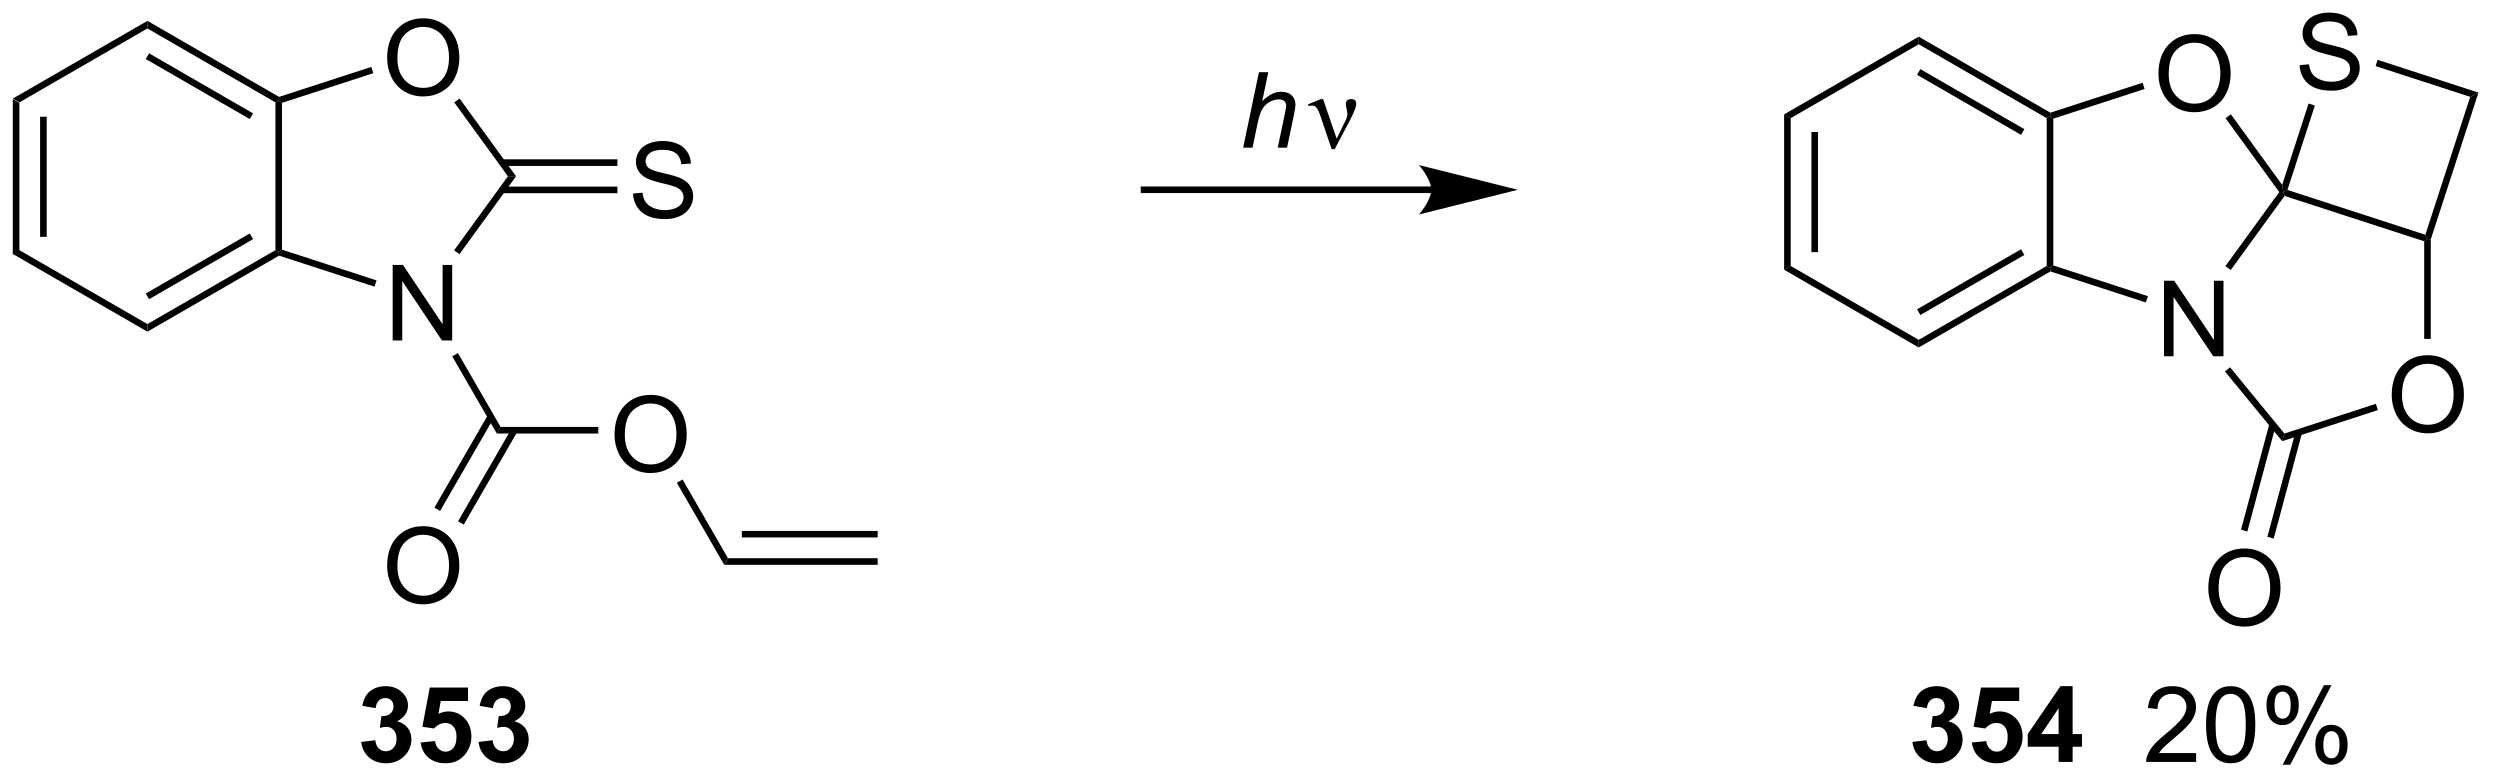 <?xml version="1.0" encoding="UTF-8"?>
<!DOCTYPE svg PUBLIC '-//W3C//DTD SVG 1.0//EN'
          'http://www.w3.org/TR/2001/REC-SVG-20010904/DTD/svg10.dtd'>
<svg stroke-dasharray="none" shape-rendering="auto" xmlns="http://www.w3.org/2000/svg" font-family="'Dialog'" text-rendering="auto" width="260" fill-opacity="1" color-interpolation="auto" color-rendering="auto" preserveAspectRatio="xMidYMid meet" font-size="12px" viewBox="0 0 260 81" fill="black" xmlns:xlink="http://www.w3.org/1999/xlink" stroke="black" image-rendering="auto" stroke-miterlimit="10" stroke-linecap="square" stroke-linejoin="miter" font-style="normal" stroke-width="1" height="81" stroke-dashoffset="0" font-weight="normal" stroke-opacity="1"
><!--Generated by the Batik Graphics2D SVG Generator--><defs id="genericDefs"
  /><g
  ><defs id="defs1"
    ><clipPath clipPathUnits="userSpaceOnUse" id="clipPath1"
      ><path d="M0.646 1.614 L195.032 1.614 L195.032 62.301 L0.646 62.301 L0.646 1.614 Z"
      /></clipPath
      ><clipPath clipPathUnits="userSpaceOnUse" id="clipPath2"
      ><path d="M-1.799 47.671 L-1.799 106.671 L187.183 106.671 L187.183 47.671 Z"
      /></clipPath
    ></defs
    ><g transform="scale(1.333,1.333) translate(-0.646,-1.614) matrix(1.029,0,0,1.029,2.496,-47.421)"
    ><path d="M-0.827 55.164 L-0.327 55.452 L-0.327 66.664 L-0.827 66.952 ZM1.243 56.503 L1.243 65.613 L1.743 65.613 L1.743 56.503 Z" stroke="none" clip-path="url(#clipPath2)"
    /></g
    ><g transform="matrix(1.371,0,0,1.371,2.467,-65.379)"
    ><path d="M-0.827 66.952 L-0.327 66.664 L9.383 72.269 L9.383 72.847 Z" stroke="none" clip-path="url(#clipPath2)"
    /></g
    ><g transform="matrix(1.371,0,0,1.371,2.467,-65.379)"
    ><path d="M9.383 72.847 L9.383 72.269 L19.092 66.664 L19.342 66.808 L19.37 67.08 ZM9.508 70.384 L17.397 65.829 L17.147 65.397 L9.258 69.951 Z" stroke="none" clip-path="url(#clipPath2)"
    /></g
    ><g transform="matrix(1.371,0,0,1.371,2.467,-65.379)"
    ><path d="M19.592 66.626 L19.342 66.808 L19.092 66.664 L19.092 55.452 L19.342 55.308 L19.592 55.49 Z" stroke="none" clip-path="url(#clipPath2)"
    /></g
    ><g transform="matrix(1.371,0,0,1.371,2.467,-65.379)"
    ><path d="M19.37 55.036 L19.342 55.308 L19.092 55.452 L9.383 49.847 L9.383 49.269 ZM17.397 56.287 L9.508 51.732 L9.258 52.165 L17.147 56.72 Z" stroke="none" clip-path="url(#clipPath2)"
    /></g
    ><g transform="matrix(1.371,0,0,1.371,2.467,-65.379)"
    ><path d="M9.383 49.269 L9.383 49.847 L-0.327 55.452 L-0.827 55.164 Z" stroke="none" clip-path="url(#clipPath2)"
    /></g
    ><g transform="matrix(1.371,0,0,1.371,2.467,-65.379)"
    ><path d="M27.988 73.512 L27.988 67.785 L28.767 67.785 L31.775 72.28 L31.775 67.785 L32.502 67.785 L32.502 73.512 L31.723 73.512 L28.715 69.012 L28.715 73.512 L27.988 73.512 Z" stroke="none" clip-path="url(#clipPath2)"
    /></g
    ><g transform="matrix(1.371,0,0,1.371,2.467,-65.379)"
    ><path d="M27.567 52.115 Q27.567 50.688 28.333 49.884 Q29.098 49.076 30.309 49.076 Q31.101 49.076 31.736 49.456 Q32.374 49.834 32.708 50.511 Q33.044 51.188 33.044 52.048 Q33.044 52.92 32.692 53.608 Q32.341 54.295 31.695 54.649 Q31.052 55.003 30.304 55.003 Q29.497 55.003 28.859 54.613 Q28.223 54.219 27.895 53.545 Q27.567 52.868 27.567 52.115 ZM28.348 52.126 Q28.348 53.162 28.903 53.759 Q29.46 54.352 30.302 54.352 Q31.156 54.352 31.708 53.751 Q32.262 53.149 32.262 52.045 Q32.262 51.344 32.026 50.824 Q31.788 50.303 31.333 50.016 Q30.88 49.727 30.312 49.727 Q29.507 49.727 28.927 50.282 Q28.348 50.834 28.348 52.126 Z" stroke="none" clip-path="url(#clipPath2)"
    /></g
    ><g transform="matrix(1.371,0,0,1.371,2.467,-65.379)"
    ><path d="M19.37 67.08 L19.342 66.808 L19.592 66.626 L26.766 68.957 L26.611 69.433 Z" stroke="none" clip-path="url(#clipPath2)"
    /></g
    ><g transform="matrix(1.371,0,0,1.371,2.467,-65.379)"
    ><path d="M33.052 66.97 L32.648 66.676 L36.73 61.058 L37.348 61.058 Z" stroke="none" clip-path="url(#clipPath2)"
    /></g
    ><g transform="matrix(1.371,0,0,1.371,2.467,-65.379)"
    ><path d="M37.348 61.058 L36.73 61.058 L32.658 55.455 L33.063 55.161 Z" stroke="none" clip-path="url(#clipPath2)"
    /></g
    ><g transform="matrix(1.371,0,0,1.371,2.467,-65.379)"
    ><path d="M26.363 52.764 L26.518 53.239 L19.592 55.49 L19.342 55.308 L19.37 55.036 Z" stroke="none" clip-path="url(#clipPath2)"
    /></g
    ><g transform="matrix(1.371,0,0,1.371,2.467,-65.379)"
    ><path d="M46.223 62.367 L46.939 62.304 Q46.989 62.734 47.173 63.01 Q47.361 63.286 47.752 63.456 Q48.142 63.625 48.629 63.625 Q49.064 63.625 49.395 63.497 Q49.728 63.367 49.89 63.143 Q50.051 62.919 50.051 62.653 Q50.051 62.383 49.895 62.182 Q49.739 61.981 49.379 61.843 Q49.15 61.755 48.361 61.565 Q47.572 61.375 47.254 61.208 Q46.845 60.992 46.642 60.674 Q46.442 60.356 46.442 59.961 Q46.442 59.528 46.687 59.151 Q46.934 58.773 47.405 58.578 Q47.879 58.383 48.457 58.383 Q49.095 58.383 49.58 58.588 Q50.067 58.794 50.327 59.193 Q50.59 59.591 50.611 60.093 L49.884 60.148 Q49.825 59.606 49.486 59.331 Q49.15 59.052 48.489 59.052 Q47.801 59.052 47.486 59.304 Q47.173 59.554 47.173 59.911 Q47.173 60.218 47.395 60.419 Q47.614 60.617 48.538 60.828 Q49.463 61.036 49.806 61.193 Q50.306 61.422 50.543 61.776 Q50.783 62.13 50.783 62.591 Q50.783 63.047 50.52 63.453 Q50.259 63.856 49.767 64.083 Q49.278 64.307 48.666 64.307 Q47.887 64.307 47.361 64.081 Q46.838 63.851 46.538 63.398 Q46.239 62.943 46.223 62.367 Z" stroke="none" clip-path="url(#clipPath2)"
    /></g
    ><g transform="matrix(1.371,0,0,1.371,2.467,-65.379)"
    ><path d="M36.287 62.343 L45.036 62.343 L45.036 61.843 L36.287 61.843 ZM36.287 60.273 L45.036 60.273 L45.036 59.773 L36.287 59.773 Z" stroke="none" clip-path="url(#clipPath2)"
    /></g
    ><g transform="matrix(1.371,0,0,1.371,2.467,-65.379)"
    ><path d="M106.77 61.834 L84.984 61.834 L84.734 61.834 L84.734 62.334 L84.984 62.334 L106.77 62.334 L107.02 62.334 L107.02 61.834 L106.77 61.834 ZM113.335 62.084 L105.835 60.209 C105.835 60.209 106.77 61.264 106.77 62.084 C106.77 62.905 105.835 63.959 105.835 63.959 Z" stroke="none" clip-path="url(#clipPath2)"
    /></g
    ><g transform="matrix(1.371,0,0,1.371,2.467,-65.379)"
    ><path d="M92.504 58.89 L93.7 53.163 L94.408 53.163 L93.95 55.361 Q94.346 54.978 94.684 54.815 Q95.025 54.648 95.385 54.648 Q95.9 54.648 96.184 54.919 Q96.471 55.19 96.471 55.635 Q96.471 55.853 96.346 56.44 L95.833 58.89 L95.127 58.89 L95.653 56.377 Q95.767 55.83 95.767 55.69 Q95.767 55.486 95.627 55.359 Q95.486 55.228 95.221 55.228 Q94.838 55.228 94.489 55.432 Q94.142 55.632 93.945 55.981 Q93.747 56.33 93.583 57.109 L93.213 58.89 L92.504 58.89 Z" stroke="none" clip-path="url(#clipPath2)"
    /></g
    ><g transform="matrix(1.371,0,0,1.371,2.467,-65.379)"
    ><path d="M99.213 58.999 L98.349 56.437 Q98.263 56.182 98.122 55.937 Q97.981 55.69 97.737 55.69 Q97.619 55.69 97.476 55.742 L97.421 55.603 L98.395 55.205 L98.567 55.205 L99.596 58.21 L100.231 56.908 Q100.408 56.557 100.408 56.359 Q100.408 56.197 100.341 55.908 Q100.291 55.697 100.291 55.593 Q100.291 55.205 100.708 55.205 Q101.08 55.205 101.08 55.557 Q101.08 55.906 100.565 56.885 L99.448 58.999 L99.213 58.999 Z" stroke="none" clip-path="url(#clipPath2)"
    /></g
    ><g transform="matrix(1.371,0,0,1.371,2.467,-65.379)"
    ><path d="M32.506 74.719 L32.939 74.469 L36.173 80.071 L35.885 80.571 Z" stroke="none" clip-path="url(#clipPath2)"
    /></g
    ><g transform="matrix(1.371,0,0,1.371,2.467,-65.379)"
    ><path d="M44.817 80.682 Q44.817 79.255 45.583 78.45 Q46.348 77.643 47.559 77.643 Q48.351 77.643 48.986 78.023 Q49.624 78.401 49.958 79.078 Q50.294 79.755 50.294 80.614 Q50.294 81.487 49.942 82.174 Q49.591 82.862 48.945 83.216 Q48.301 83.57 47.554 83.57 Q46.747 83.57 46.109 83.179 Q45.473 82.786 45.145 82.112 Q44.817 81.435 44.817 80.682 ZM45.598 80.692 Q45.598 81.729 46.153 82.325 Q46.71 82.919 47.551 82.919 Q48.406 82.919 48.958 82.317 Q49.512 81.716 49.512 80.612 Q49.512 79.911 49.276 79.39 Q49.038 78.87 48.583 78.583 Q48.13 78.294 47.562 78.294 Q46.757 78.294 46.176 78.849 Q45.598 79.401 45.598 80.692 Z" stroke="none" clip-path="url(#clipPath2)"
    /></g
    ><g transform="matrix(1.371,0,0,1.371,2.467,-65.379)"
    ><path d="M35.885 80.571 L36.173 80.071 L43.587 80.071 L43.587 80.571 Z" stroke="none" clip-path="url(#clipPath2)"
    /></g
    ><g transform="matrix(1.371,0,0,1.371,2.467,-65.379)"
    ><path d="M49.543 84.309 L49.976 84.059 L53.423 90.03 L53.135 90.53 Z" stroke="none" clip-path="url(#clipPath2)"
    /></g
    ><g transform="matrix(1.371,0,0,1.371,2.467,-65.379)"
    ><path d="M53.135 90.53 L53.423 90.03 L64.779 90.03 L64.779 90.53 ZM54.474 88.46 L64.779 88.46 L64.779 87.96 L54.474 87.96 Z" stroke="none" clip-path="url(#clipPath2)"
    /></g
    ><g transform="matrix(1.371,0,0,1.371,2.467,-65.379)"
    ><path d="M27.567 90.641 Q27.567 89.214 28.333 88.41 Q29.098 87.602 30.309 87.602 Q31.101 87.602 31.736 87.983 Q32.374 88.36 32.708 89.037 Q33.044 89.714 33.044 90.574 Q33.044 91.446 32.692 92.133 Q32.341 92.821 31.695 93.175 Q31.052 93.529 30.304 93.529 Q29.497 93.529 28.859 93.139 Q28.223 92.746 27.895 92.071 Q27.567 91.394 27.567 90.641 ZM28.348 90.652 Q28.348 91.688 28.903 92.285 Q29.46 92.878 30.302 92.878 Q31.156 92.878 31.708 92.277 Q32.262 91.675 32.262 90.571 Q32.262 89.871 32.026 89.35 Q31.788 88.829 31.333 88.542 Q30.88 88.253 30.312 88.253 Q29.507 88.253 28.927 88.808 Q28.348 89.36 28.348 90.652 Z" stroke="none" clip-path="url(#clipPath2)"
    /></g
    ><g transform="matrix(1.371,0,0,1.371,2.467,-65.379)"
    ><path d="M35.215 79.161 L31.154 86.195 L31.587 86.445 L35.648 79.411 ZM37.008 80.196 L32.946 87.231 L33.379 87.481 L37.441 80.446 Z" stroke="none" clip-path="url(#clipPath2)"
    /></g
    ><g transform="matrix(1.371,0,0,1.371,2.467,-65.379)"
    ><path d="M133.539 56.362 L134.039 56.65 L134.039 67.862 L133.539 68.15 ZM135.609 57.701 L135.609 66.811 L136.109 66.811 L136.109 57.701 Z" stroke="none" clip-path="url(#clipPath2)"
    /></g
    ><g transform="matrix(1.371,0,0,1.371,2.467,-65.379)"
    ><path d="M133.539 68.15 L134.039 67.862 L143.749 73.467 L143.749 74.045 Z" stroke="none" clip-path="url(#clipPath2)"
    /></g
    ><g transform="matrix(1.371,0,0,1.371,2.467,-65.379)"
    ><path d="M143.749 74.045 L143.749 73.467 L153.458 67.862 L153.708 68.006 L153.737 68.278 ZM143.874 71.582 L151.763 67.027 L151.513 66.594 L143.624 71.149 Z" stroke="none" clip-path="url(#clipPath2)"
    /></g
    ><g transform="matrix(1.371,0,0,1.371,2.467,-65.379)"
    ><path d="M153.958 67.824 L153.708 68.006 L153.458 67.862 L153.458 56.65 L153.708 56.506 L153.958 56.688 Z" stroke="none" clip-path="url(#clipPath2)"
    /></g
    ><g transform="matrix(1.371,0,0,1.371,2.467,-65.379)"
    ><path d="M153.737 56.234 L153.708 56.506 L153.458 56.65 L143.749 51.045 L143.749 50.467 ZM151.763 57.485 L143.874 52.93 L143.624 53.363 L151.513 57.918 Z" stroke="none" clip-path="url(#clipPath2)"
    /></g
    ><g transform="matrix(1.371,0,0,1.371,2.467,-65.379)"
    ><path d="M143.749 50.467 L143.749 51.045 L134.039 56.65 L133.539 56.362 Z" stroke="none" clip-path="url(#clipPath2)"
    /></g
    ><g transform="matrix(1.371,0,0,1.371,2.467,-65.379)"
    ><path d="M162.355 74.71 L162.355 68.983 L163.133 68.983 L166.141 73.478 L166.141 68.983 L166.868 68.983 L166.868 74.71 L166.089 74.71 L163.081 70.21 L163.081 74.71 L162.355 74.71 Z" stroke="none" clip-path="url(#clipPath2)"
    /></g
    ><g transform="matrix(1.371,0,0,1.371,2.467,-65.379)"
    ><path d="M161.933 53.313 Q161.933 51.886 162.699 51.081 Q163.464 50.274 164.675 50.274 Q165.467 50.274 166.102 50.654 Q166.74 51.032 167.074 51.709 Q167.41 52.386 167.41 53.245 Q167.41 54.118 167.058 54.805 Q166.707 55.493 166.061 55.847 Q165.418 56.201 164.67 56.201 Q163.863 56.201 163.225 55.811 Q162.589 55.417 162.261 54.743 Q161.933 54.066 161.933 53.313 ZM162.714 53.324 Q162.714 54.36 163.269 54.956 Q163.826 55.55 164.668 55.55 Q165.522 55.55 166.074 54.949 Q166.629 54.347 166.629 53.243 Q166.629 52.542 166.392 52.022 Q166.155 51.501 165.699 51.214 Q165.246 50.925 164.678 50.925 Q163.873 50.925 163.293 51.48 Q162.714 52.032 162.714 53.324 Z" stroke="none" clip-path="url(#clipPath2)"
    /></g
    ><g transform="matrix(1.371,0,0,1.371,2.467,-65.379)"
    ><path d="M153.737 68.278 L153.708 68.006 L153.958 67.824 L161.132 70.155 L160.977 70.631 Z" stroke="none" clip-path="url(#clipPath2)"
    /></g
    ><g transform="matrix(1.371,0,0,1.371,2.467,-65.379)"
    ><path d="M167.418 68.168 L167.014 67.874 L171.096 62.256 L171.405 62.256 L171.5 62.55 Z" stroke="none" clip-path="url(#clipPath2)"
    /></g
    ><g transform="matrix(1.371,0,0,1.371,2.467,-65.379)"
    ><path d="M171.319 61.712 L171.405 62.256 L171.096 62.256 L167.025 56.653 L167.429 56.359 Z" stroke="none" clip-path="url(#clipPath2)"
    /></g
    ><g transform="matrix(1.371,0,0,1.371,2.467,-65.379)"
    ><path d="M160.729 53.962 L160.884 54.437 L153.958 56.688 L153.708 56.506 L153.737 56.234 Z" stroke="none" clip-path="url(#clipPath2)"
    /></g
    ><g transform="matrix(1.371,0,0,1.371,2.467,-65.379)"
    ><path d="M179.63 77.671 Q179.63 76.244 180.395 75.439 Q181.161 74.632 182.372 74.632 Q183.164 74.632 183.799 75.012 Q184.437 75.389 184.77 76.067 Q185.106 76.744 185.106 77.603 Q185.106 78.475 184.755 79.163 Q184.403 79.85 183.757 80.204 Q183.114 80.559 182.367 80.559 Q181.56 80.559 180.922 80.168 Q180.286 79.775 179.958 79.1 Q179.63 78.423 179.63 77.671 ZM180.411 77.681 Q180.411 78.718 180.966 79.314 Q181.523 79.908 182.364 79.908 Q183.218 79.908 183.77 79.306 Q184.325 78.704 184.325 77.6 Q184.325 76.9 184.088 76.379 Q183.851 75.858 183.395 75.572 Q182.942 75.283 182.375 75.283 Q181.57 75.283 180.989 75.837 Q180.411 76.389 180.411 77.681 Z" stroke="none" clip-path="url(#clipPath2)"
    /></g
    ><g transform="matrix(1.371,0,0,1.371,2.467,-65.379)"
    ><path d="M166.98 75.865 L167.367 75.548 L171.49 80.573 L171.32 81.154 Z" stroke="none" clip-path="url(#clipPath2)"
    /></g
    ><g transform="matrix(1.371,0,0,1.371,2.467,-65.379)"
    ><path d="M171.32 81.154 L171.49 80.573 L178.426 78.319 L178.58 78.795 Z" stroke="none" clip-path="url(#clipPath2)"
    /></g
    ><g transform="matrix(1.371,0,0,1.371,2.467,-65.379)"
    ><path d="M182.592 73.397 L182.092 73.397 L182.092 65.991 L182.342 65.81 L182.592 65.849 Z" stroke="none" clip-path="url(#clipPath2)"
    /></g
    ><g transform="matrix(1.371,0,0,1.371,2.467,-65.379)"
    ><path d="M182.181 65.495 L182.342 65.81 L182.092 65.991 L171.5 62.55 L171.405 62.256 L171.72 62.096 Z" stroke="none" clip-path="url(#clipPath2)"
    /></g
    ><g transform="matrix(1.371,0,0,1.371,2.467,-65.379)"
    ><path d="M172.643 52.628 L173.359 52.565 Q173.408 52.995 173.593 53.271 Q173.781 53.547 174.171 53.716 Q174.562 53.886 175.049 53.886 Q175.484 53.886 175.815 53.758 Q176.148 53.628 176.309 53.404 Q176.471 53.18 176.471 52.914 Q176.471 52.643 176.315 52.443 Q176.158 52.242 175.799 52.104 Q175.57 52.016 174.781 51.826 Q173.992 51.636 173.674 51.469 Q173.265 51.253 173.062 50.935 Q172.862 50.617 172.862 50.221 Q172.862 49.789 173.106 49.412 Q173.354 49.034 173.825 48.839 Q174.299 48.643 174.877 48.643 Q175.515 48.643 176 48.849 Q176.487 49.055 176.747 49.453 Q177.01 49.852 177.031 50.354 L176.304 50.409 Q176.244 49.867 175.906 49.591 Q175.57 49.313 174.908 49.313 Q174.221 49.313 173.906 49.565 Q173.593 49.815 173.593 50.172 Q173.593 50.479 173.815 50.68 Q174.033 50.878 174.958 51.089 Q175.882 51.297 176.226 51.453 Q176.726 51.682 176.963 52.037 Q177.203 52.391 177.203 52.852 Q177.203 53.307 176.94 53.714 Q176.679 54.117 176.187 54.344 Q175.697 54.568 175.085 54.568 Q174.307 54.568 173.781 54.341 Q173.257 54.112 172.958 53.659 Q172.658 53.203 172.643 52.628 Z" stroke="none" clip-path="url(#clipPath2)"
    /></g
    ><g transform="matrix(1.371,0,0,1.371,2.467,-65.379)"
    ><path d="M182.592 65.849 L182.342 65.81 L182.181 65.495 L185.581 55.033 L186.21 54.712 Z" stroke="none" clip-path="url(#clipPath2)"
    /></g
    ><g transform="matrix(1.371,0,0,1.371,2.467,-65.379)"
    ><path d="M186.21 54.712 L185.581 55.033 L178.405 52.702 L178.559 52.226 Z" stroke="none" clip-path="url(#clipPath2)"
    /></g
    ><g transform="matrix(1.371,0,0,1.371,2.467,-65.379)"
    ><path d="M173.324 55.54 L173.8 55.694 L171.72 62.096 L171.405 62.256 L171.319 61.712 Z" stroke="none" clip-path="url(#clipPath2)"
    /></g
    ><g transform="matrix(1.371,0,0,1.371,2.467,-65.379)"
    ><path d="M165.716 92.332 Q165.716 90.905 166.482 90.101 Q167.248 89.293 168.458 89.293 Q169.25 89.293 169.886 89.674 Q170.524 90.051 170.857 90.728 Q171.193 91.405 171.193 92.265 Q171.193 93.137 170.841 93.825 Q170.49 94.512 169.844 94.866 Q169.201 95.221 168.453 95.221 Q167.646 95.221 167.008 94.83 Q166.373 94.437 166.044 93.762 Q165.716 93.085 165.716 92.332 ZM166.498 92.343 Q166.498 93.379 167.052 93.976 Q167.609 94.569 168.451 94.569 Q169.305 94.569 169.857 93.968 Q170.411 93.366 170.411 92.262 Q170.411 91.562 170.175 91.041 Q169.938 90.52 169.482 90.234 Q169.029 89.944 168.461 89.944 Q167.656 89.944 167.076 90.499 Q166.498 91.051 166.498 92.343 Z" stroke="none" clip-path="url(#clipPath2)"
    /></g
    ><g transform="matrix(1.371,0,0,1.371,2.467,-65.379)"
    ><path d="M170.355 79.814 L168.196 87.874 L168.679 88.003 L170.838 79.944 ZM172.337 80.417 L170.195 88.41 L170.678 88.539 L172.82 80.547 Z" stroke="none" clip-path="url(#clipPath2)"
    /></g
    ><g transform="matrix(1.371,0,0,1.371,2.467,-65.379)"
    ><path d="M143.273 103.967 L144.335 103.839 Q144.385 104.245 144.606 104.462 Q144.83 104.675 145.148 104.675 Q145.486 104.675 145.718 104.417 Q145.952 104.159 145.952 103.722 Q145.952 103.308 145.728 103.066 Q145.507 102.823 145.187 102.823 Q144.976 102.823 144.682 102.904 L144.804 102.011 Q145.249 102.021 145.484 101.818 Q145.718 101.612 145.718 101.271 Q145.718 100.982 145.546 100.81 Q145.374 100.638 145.088 100.638 Q144.807 100.638 144.606 100.834 Q144.408 101.029 144.367 101.404 L143.353 101.232 Q143.46 100.714 143.671 100.404 Q143.885 100.092 144.265 99.915 Q144.648 99.737 145.119 99.737 Q145.929 99.737 146.416 100.253 Q146.82 100.675 146.82 101.206 Q146.82 101.959 145.994 102.409 Q146.486 102.513 146.781 102.881 Q147.077 103.248 147.077 103.769 Q147.077 104.521 146.525 105.055 Q145.976 105.587 145.156 105.587 Q144.377 105.587 143.864 105.138 Q143.353 104.691 143.273 103.967 ZM147.777 104.013 L148.87 103.902 Q148.917 104.271 149.147 104.49 Q149.378 104.706 149.678 104.706 Q150.022 104.706 150.258 104.428 Q150.498 104.146 150.498 103.584 Q150.498 103.058 150.261 102.795 Q150.027 102.529 149.647 102.529 Q149.175 102.529 148.8 102.948 L147.91 102.818 L148.472 99.839 L151.373 99.839 L151.373 100.865 L149.303 100.865 L149.131 101.839 Q149.498 101.654 149.881 101.654 Q150.613 101.654 151.12 102.185 Q151.628 102.717 151.628 103.566 Q151.628 104.271 151.217 104.826 Q150.66 105.587 149.667 105.587 Q148.873 105.587 148.373 105.159 Q147.873 104.732 147.777 104.013 ZM154.361 105.487 L154.361 104.334 L152.018 104.334 L152.018 103.373 L154.502 99.737 L155.424 99.737 L155.424 103.37 L156.135 103.37 L156.135 104.334 L155.424 104.334 L155.424 105.487 L154.361 105.487 ZM154.361 103.37 L154.361 101.412 L153.046 103.37 L154.361 103.37 Z" stroke="none" clip-path="url(#clipPath2)"
    /></g
    ><g transform="matrix(1.371,0,0,1.371,2.467,-65.379)"
    ><path d="M164.792 104.81 L164.792 105.487 L161.006 105.487 Q160.998 105.232 161.089 104.998 Q161.232 104.612 161.55 104.237 Q161.87 103.862 162.472 103.37 Q163.404 102.605 163.732 102.157 Q164.06 101.709 164.06 101.31 Q164.06 100.894 163.761 100.607 Q163.464 100.318 162.982 100.318 Q162.475 100.318 162.17 100.623 Q161.865 100.928 161.863 101.467 L161.139 101.394 Q161.214 100.584 161.698 100.162 Q162.183 99.737 162.998 99.737 Q163.823 99.737 164.303 100.196 Q164.784 100.652 164.784 101.326 Q164.784 101.67 164.644 102.003 Q164.503 102.334 164.175 102.701 Q163.85 103.068 163.092 103.709 Q162.459 104.24 162.279 104.43 Q162.1 104.62 161.982 104.81 L164.792 104.81 ZM165.546 102.662 Q165.546 101.646 165.755 101.029 Q165.963 100.409 166.374 100.073 Q166.788 99.737 167.413 99.737 Q167.874 99.737 168.221 99.922 Q168.57 100.107 168.796 100.459 Q169.023 100.808 169.15 101.31 Q169.28 101.81 169.28 102.662 Q169.28 103.67 169.072 104.29 Q168.867 104.909 168.452 105.248 Q168.041 105.587 167.413 105.587 Q166.585 105.587 166.111 104.99 Q165.546 104.277 165.546 102.662 ZM166.268 102.662 Q166.268 104.073 166.598 104.54 Q166.929 105.006 167.413 105.006 Q167.898 105.006 168.226 104.537 Q168.557 104.068 168.557 102.662 Q168.557 101.248 168.226 100.784 Q167.898 100.318 167.405 100.318 Q166.921 100.318 166.632 100.73 Q166.268 101.253 166.268 102.662 ZM170.128 101.136 Q170.128 100.521 170.435 100.092 Q170.745 99.662 171.331 99.662 Q171.87 99.662 172.222 100.047 Q172.576 100.433 172.576 101.178 Q172.576 101.904 172.219 102.297 Q171.863 102.691 171.339 102.691 Q170.818 102.691 170.472 102.305 Q170.128 101.917 170.128 101.136 ZM171.35 100.146 Q171.089 100.146 170.915 100.373 Q170.74 100.6 170.74 101.206 Q170.74 101.756 170.915 101.982 Q171.092 102.206 171.35 102.206 Q171.615 102.206 171.79 101.98 Q171.964 101.753 171.964 101.152 Q171.964 100.597 171.787 100.373 Q171.613 100.146 171.35 100.146 ZM171.355 105.698 L174.488 99.662 L175.058 99.662 L171.935 105.698 L171.355 105.698 ZM173.831 104.144 Q173.831 103.527 174.139 103.1 Q174.448 102.67 175.037 102.67 Q175.576 102.67 175.93 103.055 Q176.284 103.441 176.284 104.185 Q176.284 104.912 175.925 105.305 Q175.568 105.698 175.042 105.698 Q174.521 105.698 174.175 105.31 Q173.831 104.92 173.831 104.144 ZM175.058 103.154 Q174.792 103.154 174.618 103.381 Q174.443 103.607 174.443 104.214 Q174.443 104.761 174.618 104.987 Q174.795 105.214 175.053 105.214 Q175.323 105.214 175.495 104.987 Q175.67 104.761 175.67 104.159 Q175.67 103.605 175.493 103.381 Q175.318 103.154 175.058 103.154 Z" stroke="none" clip-path="url(#clipPath2)"
    /></g
    ><g transform="matrix(1.371,0,0,1.371,2.467,-65.379)"
    ><path d="M25.603 103.967 L26.666 103.839 Q26.715 104.245 26.937 104.462 Q27.161 104.675 27.478 104.675 Q27.817 104.675 28.049 104.417 Q28.283 104.159 28.283 103.722 Q28.283 103.308 28.059 103.066 Q27.838 102.823 27.517 102.823 Q27.306 102.823 27.012 102.904 L27.134 102.011 Q27.58 102.021 27.814 101.818 Q28.049 101.612 28.049 101.271 Q28.049 100.982 27.877 100.81 Q27.705 100.638 27.418 100.638 Q27.137 100.638 26.937 100.834 Q26.739 101.029 26.697 101.404 L25.684 101.232 Q25.791 100.714 26.002 100.404 Q26.215 100.092 26.596 99.915 Q26.978 99.737 27.45 99.737 Q28.259 99.737 28.747 100.253 Q29.15 100.675 29.15 101.206 Q29.15 101.959 28.325 102.409 Q28.817 102.513 29.111 102.881 Q29.408 103.248 29.408 103.769 Q29.408 104.521 28.856 105.055 Q28.306 105.587 27.486 105.587 Q26.707 105.587 26.194 105.138 Q25.684 104.691 25.603 103.967 ZM30.107 104.013 L31.201 103.902 Q31.248 104.271 31.477 104.49 Q31.709 104.706 32.008 104.706 Q32.352 104.706 32.589 104.428 Q32.828 104.146 32.828 103.584 Q32.828 103.058 32.592 102.795 Q32.357 102.529 31.977 102.529 Q31.506 102.529 31.131 102.948 L30.24 102.818 L30.802 99.839 L33.703 99.839 L33.703 100.865 L31.633 100.865 L31.461 101.839 Q31.828 101.654 32.211 101.654 Q32.943 101.654 33.451 102.185 Q33.959 102.717 33.959 103.566 Q33.959 104.271 33.547 104.826 Q32.99 105.587 31.998 105.587 Q31.203 105.587 30.703 105.159 Q30.203 104.732 30.107 104.013 ZM34.502 103.967 L35.564 103.839 Q35.614 104.245 35.835 104.462 Q36.059 104.675 36.377 104.675 Q36.715 104.675 36.947 104.417 Q37.181 104.159 37.181 103.722 Q37.181 103.308 36.958 103.066 Q36.736 102.823 36.416 102.823 Q36.205 102.823 35.911 102.904 L36.033 102.011 Q36.478 102.021 36.713 101.818 Q36.947 101.612 36.947 101.271 Q36.947 100.982 36.775 100.81 Q36.603 100.638 36.317 100.638 Q36.036 100.638 35.835 100.834 Q35.637 101.029 35.596 101.404 L34.583 101.232 Q34.689 100.714 34.9 100.404 Q35.114 100.092 35.494 99.915 Q35.877 99.737 36.348 99.737 Q37.158 99.737 37.645 100.253 Q38.049 100.675 38.049 101.206 Q38.049 101.959 37.223 102.409 Q37.715 102.513 38.01 102.881 Q38.306 103.248 38.306 103.769 Q38.306 104.521 37.754 105.055 Q37.205 105.587 36.385 105.587 Q35.606 105.587 35.093 105.138 Q34.583 104.691 34.502 103.967 Z" stroke="none" clip-path="url(#clipPath2)"
    /></g
  ></g
></svg
>
